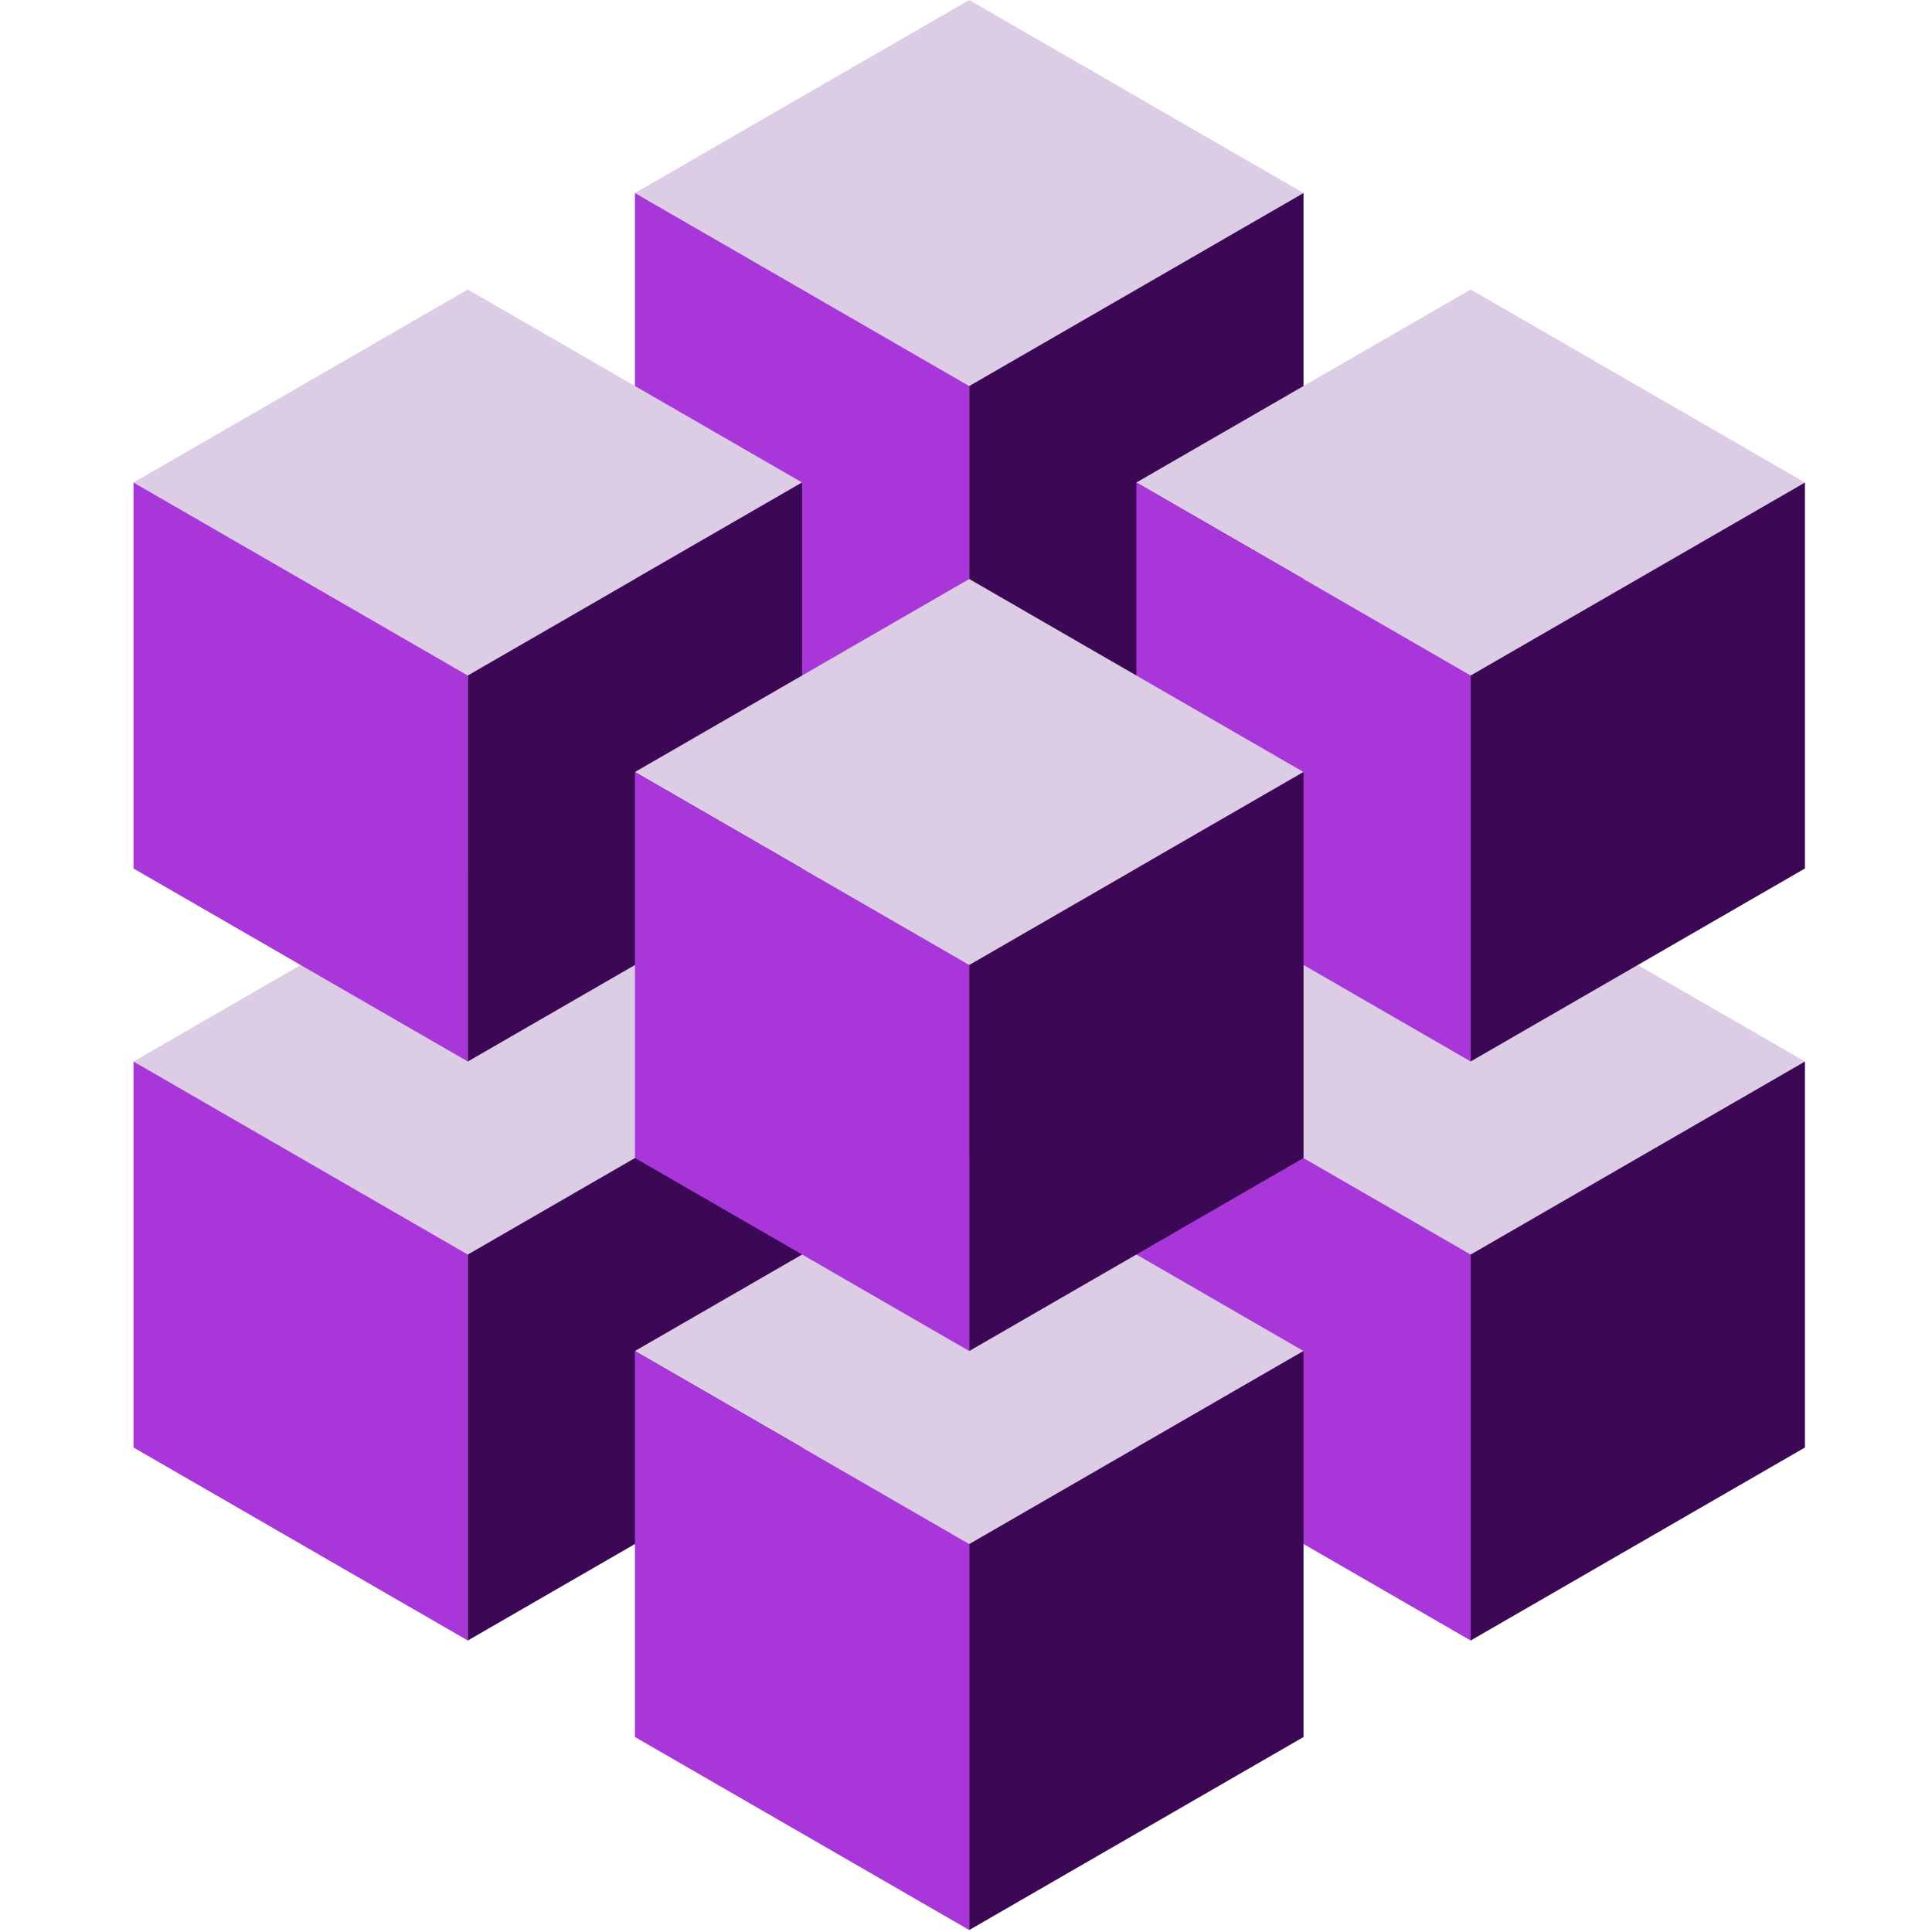 <svg xmlns="http://www.w3.org/2000/svg" xmlns:xlink="http://www.w3.org/1999/xlink" width="246" height="246" viewBox="0 0 246 246">
  <defs>
    <clipPath id="clip-path">
      <rect id="Rectangle_170057" data-name="Rectangle 170057" width="246" height="246" transform="translate(14901 -11743)" fill="#fff" opacity="0.446"/>
    </clipPath>
  </defs>
  <g id="Mask_Group_43600" data-name="Mask Group 43600" transform="translate(-14901 11743)" clip-path="url(#clip-path)">
    <g id="Group_46925" data-name="Group 46925" transform="translate(14918 -11742.999)">
      <path id="Path_57519" data-name="Path 57519" d="M68.725,103.931l42.564-24.575,42.565,24.575-42.565,24.575Z" transform="translate(-4.878 -5.632)" fill="#ffc65d"/>
      <path id="Path_57520" data-name="Path 57520" d="M68.725,105.808l42.564,24.575v49.149L68.725,154.957Z" transform="translate(-4.878 -7.51)" fill="#4cc3d9"/>
      <path id="Path_57521" data-name="Path 57521" d="M157.106,105.808v49.149l-42.564,24.575V130.383Z" transform="translate(-8.129 -7.51)" fill="#f16745"/>
      <path id="Path_57522" data-name="Path 57522" d="M137.45,143.609l42.564,24.576,42.565-24.576-42.565-24.575Z" transform="translate(-9.755 -8.448)" fill="#ddcce6"/>
      <path id="Path_57523" data-name="Path 57523" d="M137.449,145.486l42.564,24.575V219.21l-42.564-24.575Z" transform="translate(-9.755 -10.326)" fill="#a836d9"/>
      <path id="Path_57524" data-name="Path 57524" d="M183.266,170.061v49.149l42.564-24.575v-49.15Z" transform="translate(-13.007 -10.326)" fill="#3c0855"/>
      <path id="Path_57525" data-name="Path 57525" d="M0,143.609l42.564,24.576,42.565-24.576L42.564,119.034Z" transform="translate(0 -8.448)" fill="#ddcce6"/>
      <path id="Path_57526" data-name="Path 57526" d="M0,194.636l42.564,24.575V170.061L0,145.486Z" transform="translate(0 -10.326)" fill="#a836d9"/>
      <path id="Path_57527" data-name="Path 57527" d="M88.381,145.486v49.149L45.817,219.21V170.061Z" transform="translate(-3.252 -10.326)" fill="#3c0855"/>
      <path id="Path_57528" data-name="Path 57528" d="M68.725,183.287l42.564-24.575,42.565,24.575-42.565,24.575Z" transform="translate(-4.878 -11.264)" fill="#ddcce6"/>
      <path id="Path_57529" data-name="Path 57529" d="M68.725,234.314l42.564,24.575v-49.15L68.725,185.164Z" transform="translate(-4.878 -13.142)" fill="#a836d9"/>
      <path id="Path_57530" data-name="Path 57530" d="M114.541,209.739v49.15l42.564-24.575v-49.15Z" transform="translate(-8.129 -13.142)" fill="#3c0855"/>
      <path id="Path_57531" data-name="Path 57531" d="M111.289,0,68.725,24.575l42.564,24.575,42.564-24.575Z" transform="translate(-4.878)" fill="#ddcce6"/>
      <path id="Path_57532" data-name="Path 57532" d="M68.725,26.452l42.564,24.575v49.149L68.725,75.6Z" transform="translate(-4.878 -1.877)" fill="#a836d9"/>
      <path id="Path_57533" data-name="Path 57533" d="M157.106,26.452V75.6l-42.564,24.575V51.026Z" transform="translate(-8.129 -1.877)" fill="#3c0855"/>
      <path id="Path_57534" data-name="Path 57534" d="M137.45,64.252l42.564,24.576,42.565-24.576L180.014,39.678Z" transform="translate(-9.755 -2.816)" fill="#ddcce6"/>
      <path id="Path_57535" data-name="Path 57535" d="M137.449,66.13,180.014,90.7v49.149l-42.564-24.575Z" transform="translate(-9.755 -4.694)" fill="#a836d9"/>
      <path id="Path_57536" data-name="Path 57536" d="M183.266,90.7v49.149l42.564-24.575V66.129Z" transform="translate(-13.007 -4.693)" fill="#3c0855"/>
      <path id="Path_57537" data-name="Path 57537" d="M0,64.252,42.564,88.828,85.129,64.252,42.564,39.678Z" transform="translate(0 -2.816)" fill="#ddcce6"/>
      <path id="Path_57538" data-name="Path 57538" d="M0,115.279l42.564,24.575V90.7L0,66.129Z" transform="translate(0 -4.693)" fill="#a836d9"/>
      <path id="Path_57539" data-name="Path 57539" d="M88.381,66.13v49.149L45.817,139.854V90.7Z" transform="translate(-3.252 -4.694)" fill="#3c0855"/>
      <path id="Path_57540" data-name="Path 57540" d="M68.725,103.931l42.564-24.575,42.565,24.575-42.565,24.575Z" transform="translate(-4.878 -5.632)" fill="#ddcce6"/>
      <path id="Path_57541" data-name="Path 57541" d="M68.725,105.808l42.564,24.575v49.149L68.725,154.957Z" transform="translate(-4.878 -7.51)" fill="#a836d9"/>
      <path id="Path_57542" data-name="Path 57542" d="M157.106,105.808v49.149l-42.564,24.575V130.383Z" transform="translate(-8.129 -7.51)" fill="#3c0855"/>
    </g>
  </g>
</svg>

